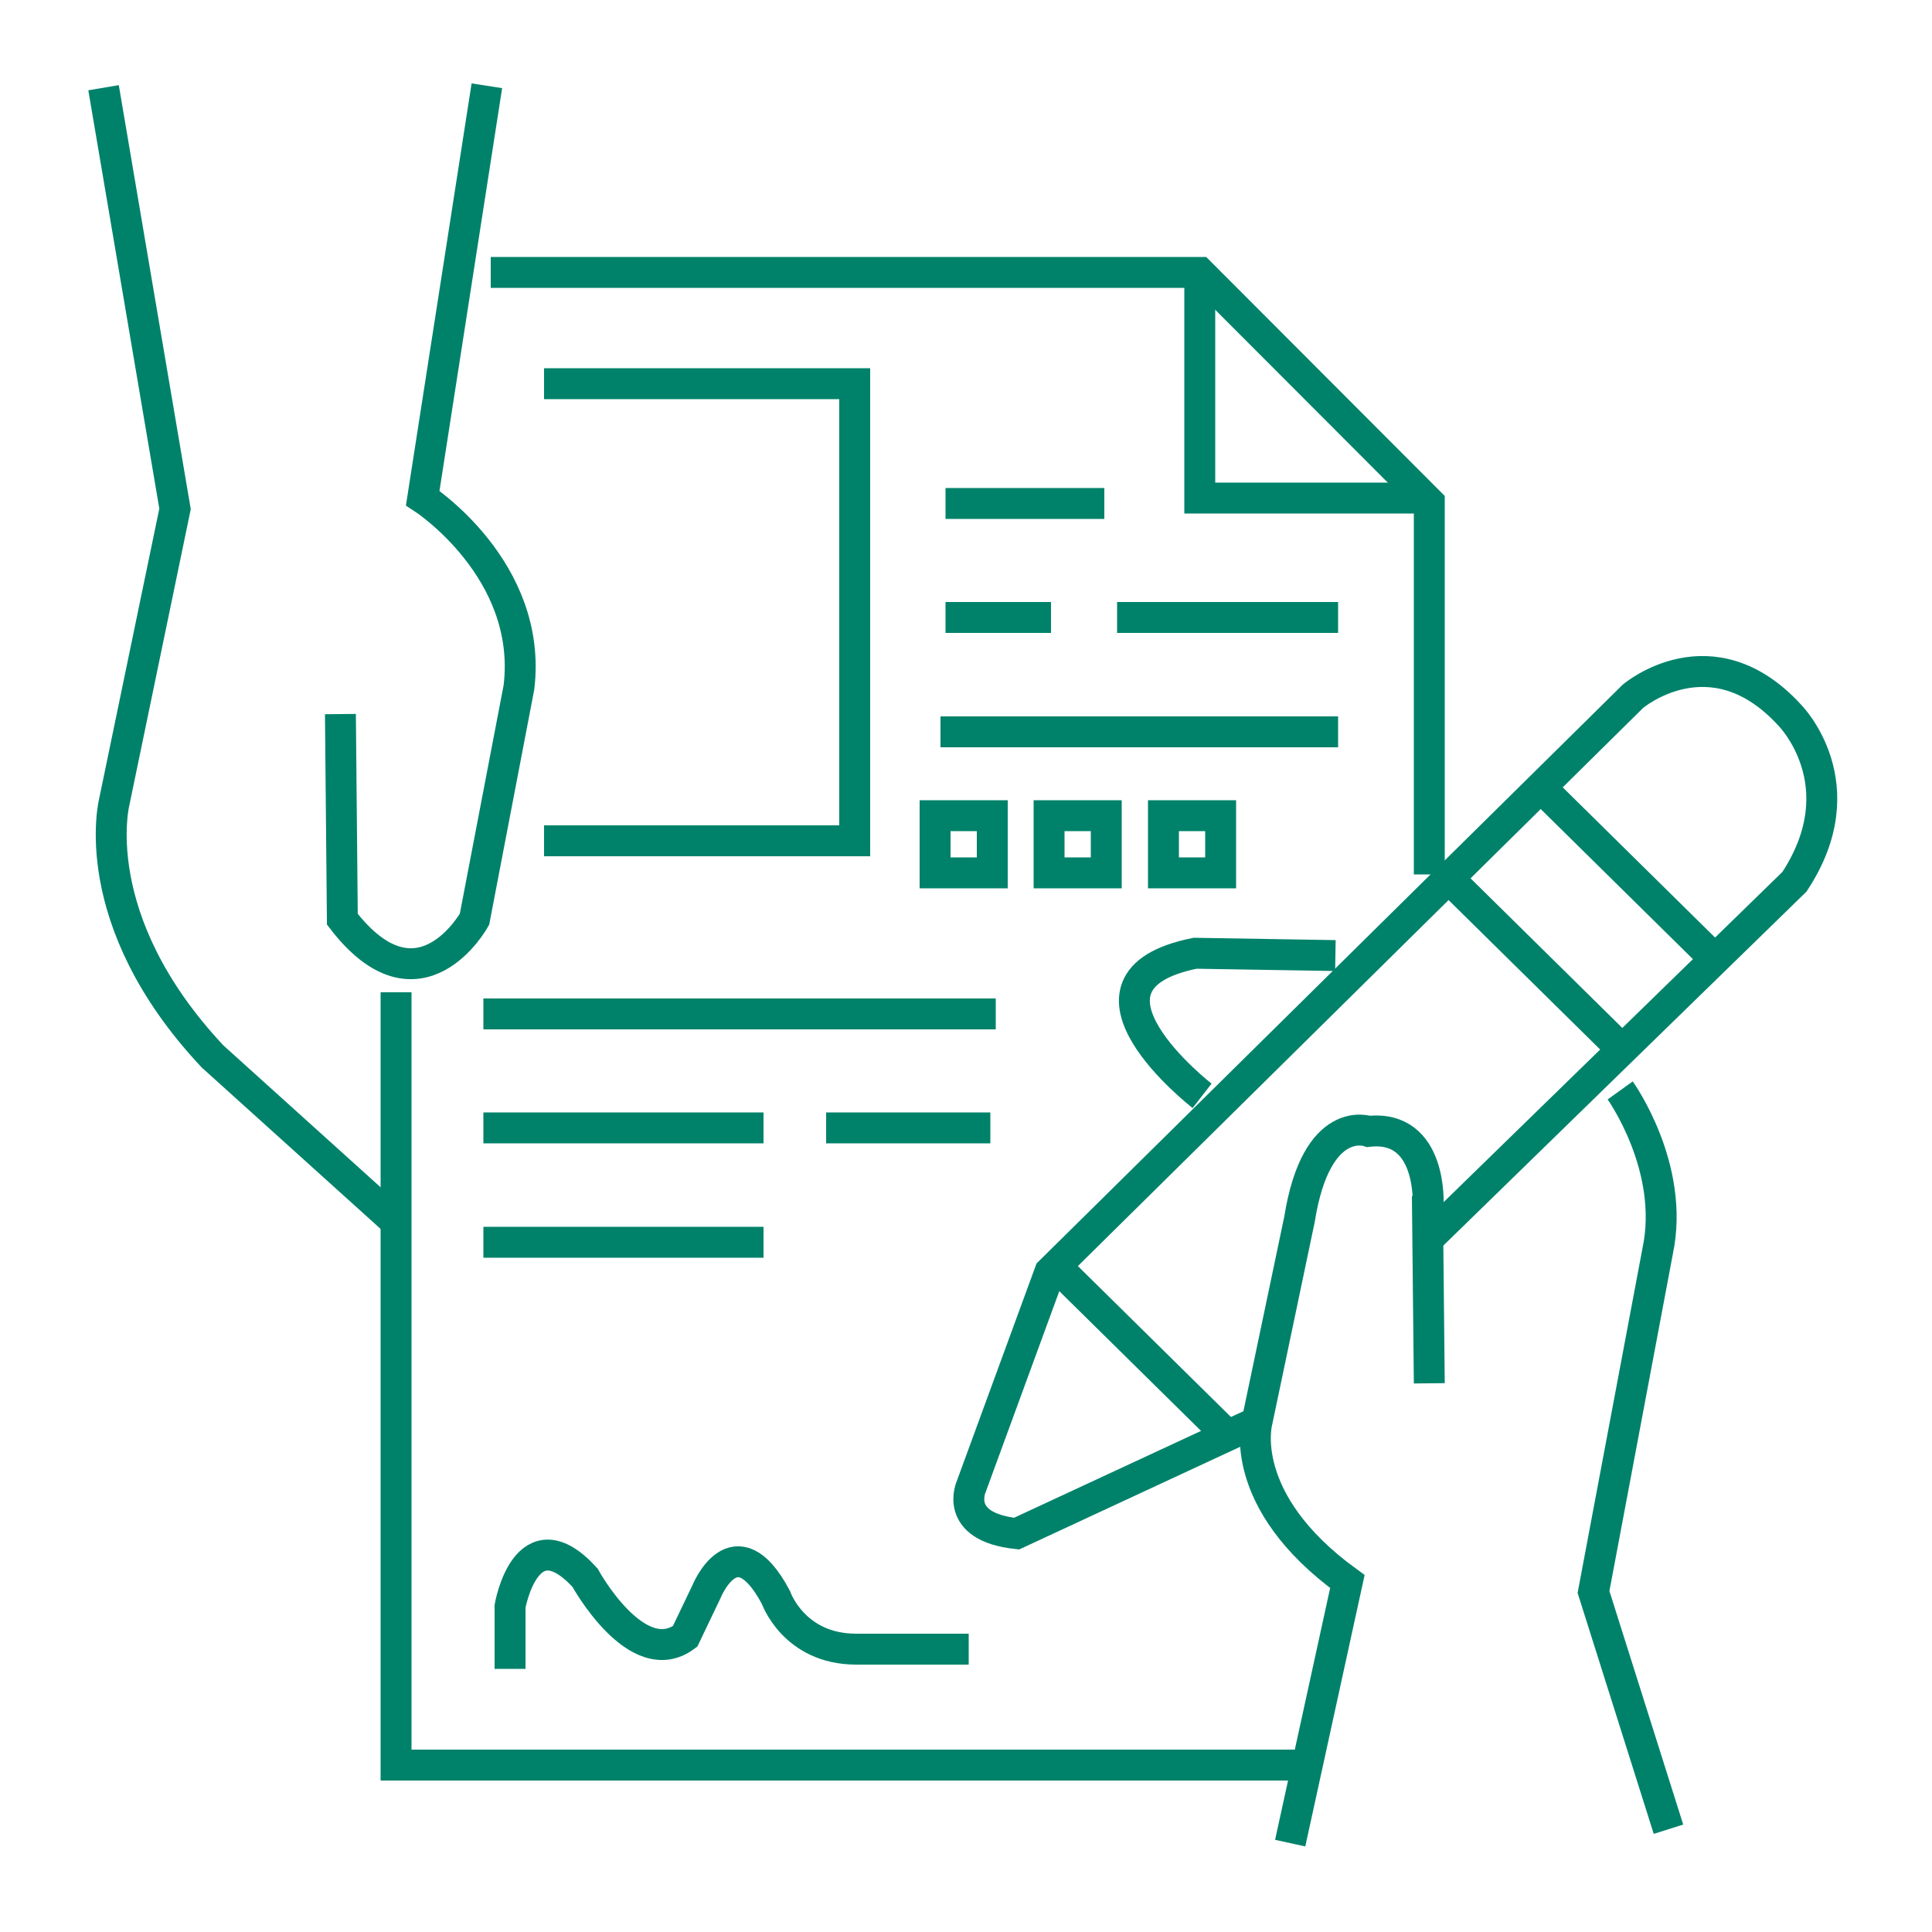 <?xml version="1.0" encoding="utf-8"?>
<!-- Generator: Adobe Illustrator 24.0.1, SVG Export Plug-In . SVG Version: 6.00 Build 0)  -->
<svg version="1.1" id="Layer_1" xmlns="http://www.w3.org/2000/svg" xmlns:xlink="http://www.w3.org/1999/xlink" x="0px" y="0px"
	 viewBox="0 0 500 500" style="enable-background:new 0 0 500 500;" xml:space="preserve">
<style type="text/css">
	.st0{fill:none;stroke:#00826A;stroke-width:8;stroke-miterlimit:10;}
</style>
<polyline class="st0" points="127,70.5 310.5,70.5 369.9,130 369.9,226.3 "/>
<polyline class="st0" points="140.8,99.3 221.2,99.3 221.2,217.6 140.8,217.6 "/>
<line class="st0" x1="125.1" y1="262.4" x2="257.7" y2="262.4"/>
<line class="st0" x1="125.1" y1="291.9" x2="197.6" y2="291.9"/>
<line class="st0" x1="244.7" y1="130.3" x2="285.8" y2="130.3"/>
<line class="st0" x1="244.7" y1="159.8" x2="272" y2="159.8"/>
<line class="st0" x1="289.1" y1="159.8" x2="346.3" y2="159.8"/>
<line class="st0" x1="243.4" y1="189.4" x2="346.3" y2="189.4"/>
<line class="st0" x1="125.1" y1="321.5" x2="197.6" y2="321.5"/>
<line class="st0" x1="213.8" y1="291.9" x2="256.3" y2="291.9"/>
<path class="st0" d="M132,431.9v-16.2c0,0,4.2-24,19.4-7.4c0,0,13.4,24.5,25.9,15.2l5.5-11.5c0,0,7.4-18.5,18,1.4
	c0,0,4.6,13.4,20.8,13.4h29.1"/>
<polyline class="st0" points="102.5,256.8 102.5,456.8 335.3,456.8 "/>
<rect x="242" y="211.1" class="st0" width="14.8" height="14.8"/>
<rect x="271.5" y="211.1" class="st0" width="14.8" height="14.8"/>
<rect x="301.1" y="211.1" class="st0" width="14.8" height="14.8"/>
<polyline class="st0" points="310.5,70.5 310.5,128.9 369.9,128.9 "/>
<path class="st0" d="M26.8,22.7l18.5,109l-15.7,75.7c0,0-7.9,30.5,25.4,66l47.1,42.5"/>
<path class="st0" d="M126,22.2l-16.6,106.7c0,0,28.6,18.5,24.9,49l-11.5,60c0,0-14.3,25.9-34.2,0l-0.5-53.1"/>
<path class="st0" d="M419.3,282.2c0,0,14.3,19.9,9.7,41.6L412.4,412l19.4,61.4"/>
<line class="st0" x1="369.9" y1="358" x2="369.4" y2="309.5"/>
<path class="st0" d="M369.6,311.9c0,0,1.2-20.9-15.4-19.1c0,0-13.5-4.9-17.9,22.8L325.3,368c0,0-5.5,20.3,23.4,41.3L333.9,477"/>
<path class="st0" d="M311.1,283.6c0,0-38.2-29.6-1.8-36.9l36.3,0.6"/>
<path class="st0" d="M369.6,320.6l94.8-92.4c16.6-25.2-1.2-43.1-1.2-43.1c-20.3-22.2-40.6-4.9-40.6-4.9l-150.9,149l-20.3,55.4
	c0,0-4.9,10.5,11.7,12.3l62.2-28.9"/>
<line class="st0" x1="377" y1="229.4" x2="419.5" y2="271.3"/>
<line class="st0" x1="401" y1="206" x2="443.5" y2="247.9"/>
<line class="st0" x1="273.5" y1="327.9" x2="316" y2="369.8"/>
</svg>
